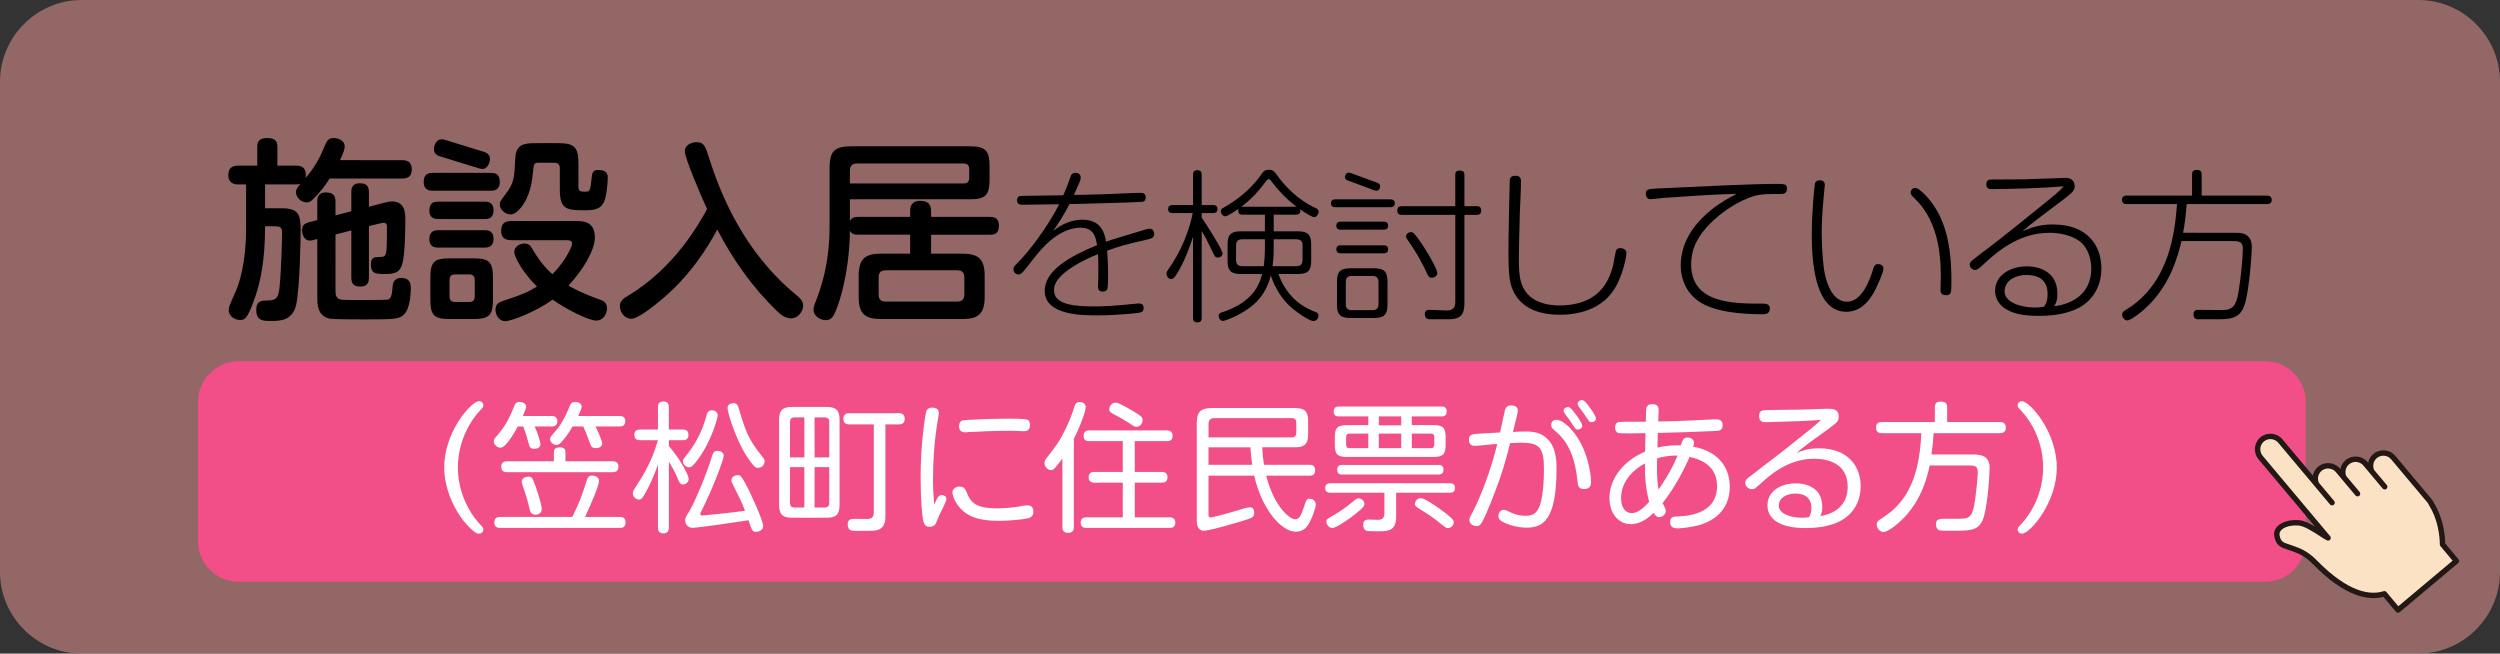 <?xml version="1.0" encoding="utf-8"?>
<!-- Generator: Adobe Illustrator 16.0.4, SVG Export Plug-In . SVG Version: 6.00 Build 0)  -->
<!DOCTYPE svg PUBLIC "-//W3C//DTD SVG 1.1//EN" "http://www.w3.org/Graphics/SVG/1.1/DTD/svg11.dtd">
<svg version="1.1" id="レイヤー_1" xmlns="http://www.w3.org/2000/svg" xmlns:xlink="http://www.w3.org/1999/xlink" x="0px"
	 y="0px" width="306px" height="80px" viewBox="0 0 306 80" enable-background="new 0 0 306 80" xml:space="preserve">
<rect x="0" y="0" width="306" height="80" fill="#333333" stroke="none"/>
<g>
	<path fill="#F20078" d="M282.229,66.213c0,2.762-2.238,5-5,5h-248c-2.761,0-5-2.238-5-5v-17c0-2.762,2.239-5,5-5h248
		c2.762,0,5,2.238,5,5V66.213z"/>
</g>
<g opacity="0.5">
	<path fill="#F29C97" d="M0,10C0,4.5,4.5,0,10,0h286c5.5,0,10,4.5,10,10v60c0,5.5-4.5,10-10,10H10C4.5,80,0,75.5,0,70V10z"/>
</g>
<g>
	<g>
		<path d="M49.181,19.605c0.479,0,1.221,0.072,1.221,1.125c0,0.79-0.383,1.125-1.221,1.125h-8.834
			c-0.455,0.718-1.054,1.58-2.012,2.514c-0.287,0.287-0.479,0.407-0.79,0.407c-0.67,0-1.316-0.599-1.316-1.245
			c0-0.407,0.312-0.766,0.551-1.029c-0.191,0.048-0.287,0.072-0.575,0.072h-3.759v2.921h2.06c1.963,0,2.298,0.694,2.298,2.633
			c0,0.694-0.096,7.302-0.574,9.265c-0.479,1.892-2.059,1.892-3.017,1.892c-1.006,0-1.844,0-1.844-1.341
			c0-1.149,0.623-1.149,1.532-1.173c1.077,0,1.222-0.623,1.317-1.652c0.191-1.748,0.311-5.722,0.311-6.536
			c0-0.694-0.119-0.862-0.813-0.886h-1.27c0,4.046-0.526,6.943-1.484,9.409c-0.694,1.795-0.957,2.059-1.556,2.059
			c-0.767,0-1.412-0.55-1.412-1.197c0-0.359,0.048-0.479,0.886-2.37c0.383-0.886,1.244-3.328,1.244-7.685v-5.339h-1.101
			c-0.288,0-1.078-0.144-1.078-1.102c0-0.91,0.455-1.197,1.245-1.197h2.299v-2.25c0-0.359,0-1.125,1.149-1.125
			c0.957,0,1.316,0.264,1.316,1.125v2.25h2.25c0.455,0,1.222,0.048,1.222,1.125c0,0.167-0.024,0.288-0.024,0.383
			c0.886-1.006,1.604-2.179,2.131-3.424c0.503-1.197,0.622-1.46,1.341-1.46c0.479,0,1.316,0.264,1.316,1.03
			c0,0.335-0.167,0.814-0.574,1.676H49.181z M41.065,35.646c0,0.599,0.191,0.814,0.407,0.934c0.215,0.12,0.263,0.144,2.514,0.144
			c0.455,0,3.16,0,3.424-0.048c0.406-0.072,0.551-0.311,0.646-1.604c0.023-0.263,0.071-1.053,1.077-1.053
			c1.149,0,1.149,0.91,1.149,1.221c0,0.312-0.024,2.418-0.79,3.208c-0.599,0.623-1.102,0.646-4.86,0.646c-0.79,0-3.831,0-4.31-0.096
			c-1.484-0.359-1.484-1.748-1.484-2.657v-7.087l-0.479,0.12c-0.072,0.024-0.264,0.072-0.432,0.072
			c-0.741,0-0.957-0.814-0.957-1.269c0-0.646,0.383-0.862,0.861-0.981l1.006-0.264v-2.274c0-0.335,0.024-1.101,1.029-1.101
			c0.79,0,1.197,0.263,1.197,1.101v1.7l1.939-0.503v-2.322c0-0.311,0-1.101,1.029-1.101c0.838,0,1.125,0.359,1.125,1.101v1.771
			l1.724-0.455c0.599-0.144,0.79-0.192,1.102-0.192c1.628,0,1.628,1.484,1.628,2.274c0,1.269-0.048,4.477-0.407,5.507
			c-0.287,0.79-0.694,1.101-2.059,1.101c-1.054,0-1.748,0-1.748-1.149c0-0.91,0.384-0.91,1.054-0.934
			c0.646-0.024,0.79-0.072,0.862-0.958c0.048-0.718,0.048-1.939,0.048-2.705c0-0.168,0-0.527-0.407-0.527
			c-0.12,0-0.335,0.048-0.503,0.096l-1.293,0.311v6.297c0,0.311,0,1.101-1.005,1.101c-0.742,0-1.149-0.215-1.149-1.101V28.2
			l-1.939,0.503V35.646z"/>
		<path d="M60.074,21.161c0.383,0,1.102,0.024,1.102,1.077c0,0.934-0.527,1.102-1.102,1.102h-7.087c-0.312,0-1.125,0-1.125-1.078
			c0-1.101,0.79-1.101,1.125-1.101H60.074z M59.307,24.681c0.312,0,1.102,0,1.102,1.053c0,1.077-0.766,1.077-1.102,1.077h-5.649
			c-0.312,0-1.102,0-1.102-1.053s0.694-1.077,1.102-1.077H59.307z M59.307,28.176c0.312,0,1.102,0,1.102,1.053
			c0,1.078-0.79,1.078-1.149,1.078h-5.602c-0.312,0-1.102,0-1.102-1.054c0-1.053,0.766-1.077,1.102-1.077H59.307z M60.336,36.699
			c0,1.844-0.431,2.346-2.346,2.346h-2.993c-1.843,0-2.322-0.455-2.322-2.346V33.97c0-1.892,0.455-2.346,2.347-2.346h2.969
			c1.867,0,2.346,0.455,2.346,2.346V36.699z M59.211,18.576c0.168,0.048,0.767,0.263,0.767,0.862c0,0.455-0.312,1.245-0.934,1.245
			c-0.144,0-0.407-0.072-0.551-0.12l-4.597-1.413c-0.264-0.072-0.79-0.287-0.79-0.886c0-0.503,0.335-1.221,0.934-1.221
			c0.167,0,0.407,0.072,0.574,0.12L59.211,18.576z M58.111,34.257c0-0.383-0.168-0.67-0.671-0.67h-1.748
			c-0.431,0-0.67,0.215-0.67,0.67v2.035c0,0.455,0.239,0.67,0.67,0.67h1.748c0.551,0,0.671-0.335,0.671-0.67V34.257z M62.587,29.397
			c-0.312,0-1.245,0-1.245-1.125c0-0.862,0.383-1.221,1.245-1.221h7.877c0.838,0,2.346,0,2.346,2.011
			c0,1.628-1.556,4.118-3.231,5.89c0.574,0.335,1.628,0.934,3.806,1.7c0.455,0.167,0.91,0.359,0.91,1.078
			c0,0.742-0.503,1.508-1.293,1.508c-0.981,0-3.687-1.388-5.362-2.562c-2.083,1.508-5.076,2.634-5.818,2.634
			c-0.813,0-1.173-0.838-1.173-1.413c0-0.694,0.431-0.91,0.958-1.078c2.394-0.79,3.04-1.077,4.118-1.748
			c-1.652-1.604-2.777-3.567-2.777-4.237c0-0.623,0.67-1.03,1.244-1.03c0.551,0,0.742,0.288,0.91,0.575
			c1.245,2.083,1.987,2.705,2.514,3.184c1.676-1.676,2.418-3.471,2.418-3.735c0-0.431-0.479-0.431-0.67-0.431H62.587z
			 M68.333,17.522c1.963,0,2.466,0.479,2.466,2.49v2.873c0,0.575,0.312,0.575,0.861,0.575c0.527,0,0.599-0.096,0.742-1.556
			c0.072-0.694,0.096-1.102,0.838-1.102c1.054,0,1.149,0.575,1.149,0.958c0,0.407-0.119,2.298-0.479,2.993
			c-0.407,0.79-1.029,0.981-2.227,0.981c-2.203,0-3.16,0-3.16-2.49v-2.658c0-0.383-0.168-0.67-0.671-0.67h-1.795
			c-0.719,0-0.719,0.048-0.838,1.317c-0.096,0.814-0.264,2.657-1.413,4.118c-0.574,0.718-0.957,0.886-1.316,0.886
			c-0.694,0-1.316-0.623-1.316-1.197c0-0.335,0.023-0.359,0.718-1.293c1.029-1.34,1.054-1.963,1.173-4.333
			c0.096-1.82,1.102-1.892,2.609-1.892H68.333z"/>
		<path d="M80.47,37.082c-0.838,0.67-2.466,1.939-3.208,1.939c-0.694,0-1.388-0.67-1.388-1.58c0-0.646,0.526-0.958,0.957-1.221
			c5.794-3.448,8.786-8.954,9.72-10.63c-0.813-1.724-2.729-6.273-2.729-7.063s0.838-1.125,1.412-1.125
			c0.934,0,1.102,0.479,1.557,1.939c1.341,4.213,4.142,11.443,10.749,16.83c0.383,0.335,0.767,0.67,0.767,1.221
			c0,0.718-0.623,1.58-1.484,1.58c-0.767,0-1.437-0.623-1.724-0.91c-2.993-2.873-5.387-6.272-7.303-9.959
			C86.624,30.235,84.445,33.922,80.47,37.082z"/>
		<path d="M113.963,31.049h3.902c1.868,0,2.658,0.67,2.658,2.681v2.658c0,2.011-0.814,2.657-2.658,2.657h-10.103
			c-1.82,0-2.658-0.599-2.658-2.657V33.73c0-2.011,0.79-2.681,2.658-2.681h3.639v-2.322h-6.345c-0.502,0-0.813-0.072-1.029-0.503
			c0,1.819-0.263,5.698-1.484,9.193c-0.479,1.317-0.742,1.771-1.484,1.771c-0.646,0-1.484-0.502-1.484-1.269
			c0-0.335,0.096-0.599,0.288-1.054c0.598-1.604,1.676-4.477,1.676-9.169v-7.062c0-2.131,0.574-2.729,2.729-2.729h14.365
			c1.987,0,2.489,0.479,2.489,2.466v1.556c0,2.011-0.502,2.466-2.489,2.466h-14.604v2.658c0.239-0.455,0.599-0.503,1.029-0.503
			h6.345v-0.694c0-0.311,0-1.269,1.221-1.269c1.078,0,1.341,0.527,1.341,1.269v0.694h7.183c0.431,0,1.125,0.024,1.125,1.077
			c0,1.03-0.599,1.102-1.125,1.102h-7.183V31.049z M104.028,22.454h13.934c0.455,0,0.671-0.24,0.671-0.694v-1.054
			c0-0.431-0.191-0.694-0.671-0.694H104.89c-0.455,0-0.862,0.168-0.862,0.862V22.454z M118.034,33.946
			c0-0.67-0.383-0.862-0.862-0.862h-8.762c-0.599,0-0.862,0.288-0.862,0.862v2.106c0,0.503,0.191,0.862,0.862,0.862h8.762
			c0.575,0,0.862-0.287,0.862-0.862V33.946z"/>
		<path d="M130.925,21.93c0.16-0.519,0.3-0.778,0.698-0.778c0.061,0,0.658,0,0.658,0.578c0,0.299-0.119,0.539-0.838,2.134
			c1.955-0.04,3.61-0.08,4.487-0.12c0.918-0.04,2.872-0.14,3.689-0.14c0.16,0,0.619,0,0.619,0.559c0,0.259-0.101,0.499-0.439,0.539
			c-0.618,0.08-8.116,0.259-8.895,0.279c-0.738,1.436-1.256,2.193-1.994,3.291c0.479-0.379,1.735-1.376,3.59-1.376
			c2.433,0,2.732,1.854,2.872,2.692c1.017-0.359,1.196-0.399,4.308-1.336c0.538-0.16,0.758-0.259,1.017-0.259
			c0.559,0,0.578,0.579,0.578,0.658c0,0.439-0.278,0.539-1.216,0.758c-1.815,0.399-3.052,0.718-4.547,1.276
			c0.1,1.276,0.119,2.313,0.119,2.792c0,0.379,0,1.615-0.1,1.895c-0.08,0.259-0.379,0.319-0.538,0.319
			c-0.599,0-0.599-0.419-0.599-0.658c0-0.08,0.02-0.458,0.02-0.519c0.021-0.458,0.021-0.678,0.021-1.496c0-0.958,0-1.376-0.04-1.915
			c-1.655,0.658-3.45,1.635-4.388,2.533c-0.798,0.758-0.997,1.336-0.997,1.895c0,1.854,2.812,1.975,4.946,1.975
			c1.196,0,2.413-0.08,3.271-0.16c0.339-0.02,1.874-0.2,2.114-0.2c0.358,0,0.638,0.08,0.638,0.559c0,0.279-0.06,0.479-0.559,0.578
			c-0.14,0.04-2.652,0.319-5.125,0.319c-1.815,0-6.422,0-6.422-3.011c0-2.573,3.311-4.308,6.401-5.584
			c-0.14-0.897-0.358-2.134-1.994-2.134c-2.293,0-4.208,1.854-5.324,3.231c-0.3,0.359-1.517,1.954-1.815,2.253
			c-0.1,0.08-0.259,0.239-0.479,0.239c-0.319,0-0.618-0.279-0.618-0.658c0-0.259,0.199-0.458,0.578-0.837
			c1.177-1.157,3.471-4.088,5.026-7.1c-2.394,0.04-3.67,0.06-4.548,0.06c-0.159,0-0.618,0-0.618-0.559
			c0-0.239,0.1-0.479,0.439-0.518c0.06-0.02,4.407-0.06,5.225-0.08C130.507,23.067,130.766,22.429,130.925,21.93z"/>
		<path d="M147.086,38.902c0,0.14,0,0.558-0.498,0.558c-0.399,0-0.559-0.159-0.559-0.558V28.97
			c-0.359,1.137-0.938,2.752-1.775,4.208c-0.479,0.798-0.618,0.978-0.897,0.978c-0.358,0-0.578-0.379-0.578-0.658
			c0-0.16,0.061-0.279,0.22-0.519c1.496-2.094,2.553-4.647,2.991-6.9h-2.453c-0.18,0-0.559-0.02-0.559-0.479
			c0-0.419,0.279-0.499,0.559-0.499h2.493v-3.709c0-0.18,0-0.559,0.519-0.559c0.499,0,0.538,0.339,0.538,0.559v3.709h1.376
			c0.16,0,0.559,0,0.559,0.479c0,0.499-0.398,0.499-0.559,0.499h-1.376v0.559c0.399,0.558,2.553,3.909,2.553,4.367
			c0,0.299-0.259,0.519-0.558,0.519c-0.34,0-0.419-0.179-0.658-0.698c-0.758-1.556-0.838-1.735-1.337-2.533V38.902z M151.813,33.537
			c-1.296,0-1.556-0.599-1.556-1.616v-1.994c0-1.197,0.399-1.615,1.616-1.615h2.952v-2.034h-2.712c-0.14,0-0.559,0-0.559-0.479
			c0-0.12,0.04-0.199,0.06-0.259c-0.22,0.16-1.356,0.938-1.635,0.938c-0.319,0-0.559-0.379-0.559-0.618s0.219-0.379,0.379-0.459
			c1.795-1.017,3.41-2.373,4.586-4.048c0.199-0.299,0.379-0.578,0.918-0.578s0.717,0.279,0.918,0.538
			c1.037,1.496,2.652,3.151,4.766,4.128c0.199,0.1,0.418,0.2,0.418,0.479c0,0.239-0.219,0.658-0.537,0.658
			c-0.34,0-1.357-0.698-1.736-0.957c0.08,0.299,0.021,0.658-0.537,0.658h-2.693v2.034h2.973c1.176,0,1.615,0.398,1.615,1.615v1.994
			c0,1.197-0.4,1.616-1.615,1.616h-2.395c1.137,3.171,3.41,4.228,4.527,4.646c0.24,0.1,0.379,0.18,0.379,0.439
			c0,0.359-0.299,0.678-0.617,0.678c-0.359,0-1.596-0.718-2.633-1.596c-1.596-1.356-2.354-3.211-2.594-4.009
			c-0.18,0.738-0.658,2.533-2.532,3.929c-1.396,1.057-3.092,1.655-3.331,1.655c-0.319,0-0.519-0.339-0.519-0.638
			c0-0.259,0.18-0.339,0.379-0.399c3.271-1.077,4.468-2.772,4.946-4.707H151.813z M154.825,29.289h-2.773
			c-0.558,0-0.758,0.279-0.758,0.738v1.795c0,0.499,0.22,0.758,0.758,0.758h2.632c0.121-0.897,0.141-1.834,0.141-2.034V29.289z
			 M158.595,25.3l0.119,0.02c-1.396-1.057-2.393-2.194-3.031-3.051c-0.219-0.299-0.24-0.339-0.398-0.339
			c-0.141,0-0.18,0.06-0.5,0.479c-0.737,0.977-1.495,1.875-2.872,2.912c0.101,0,0.14-0.02,0.2-0.02H158.595z M155.901,30.466
			c0,1.037-0.08,1.595-0.139,2.114h2.91c0.539,0,0.758-0.259,0.758-0.758v-1.795c0-0.458-0.199-0.738-0.758-0.738h-2.771V30.466z"/>
		<path d="M163.468,25.36c-0.16,0-0.559,0-0.559-0.479c0-0.479,0.398-0.479,0.559-0.479h6.68c0.16,0,0.578,0,0.578,0.479
			c0,0.479-0.418,0.479-0.578,0.479H163.468z M164.126,28.112c-0.16,0-0.559,0-0.559-0.479c0-0.499,0.398-0.499,0.559-0.499h5.205
			c0.158,0,0.578,0,0.578,0.479c0,0.499-0.398,0.499-0.578,0.499H164.126z M164.126,31.004c-0.16,0-0.559,0-0.559-0.479
			c0-0.499,0.398-0.499,0.559-0.499h5.205c0.158,0,0.578,0,0.578,0.479c0,0.499-0.42,0.499-0.578,0.499H164.126z M169.829,37.306
			c0,1.177-0.398,1.615-1.635,1.615h-2.932c-1.197,0-1.615-0.418-1.615-1.615v-2.852c0-1.176,0.398-1.615,1.615-1.615h2.932
			c1.217,0,1.635,0.419,1.635,1.615V37.306z M165.022,22.109c-0.26-0.08-0.398-0.199-0.398-0.438c0-0.22,0.16-0.539,0.439-0.539
			c0.119,0,0.258,0.04,0.299,0.06l3.17,1.157c0.26,0.1,0.398,0.2,0.398,0.459c0,0.219-0.139,0.538-0.438,0.538
			c-0.119,0-0.24-0.06-0.299-0.06L165.022,22.109z M168.731,34.534c0-0.479-0.199-0.758-0.758-0.758h-2.512
			c-0.52,0-0.738,0.259-0.738,0.758v2.672c0,0.479,0.199,0.758,0.738,0.758h2.512c0.539,0,0.758-0.259,0.758-0.758V34.534z
			 M171.585,26.297c-0.16,0-0.559,0-0.559-0.519c0-0.499,0.338-0.538,0.559-0.538h6.541v-3.809c0-0.18,0-0.559,0.518-0.559
			c0.42,0,0.6,0.14,0.6,0.559v3.809h1.494c0.221,0,0.559,0.02,0.559,0.519s-0.318,0.538-0.559,0.538h-1.494v10.79
			c0,1.496-0.5,1.994-2.016,1.994h-2.213c-0.459,0-0.619-0.279-0.619-0.618c0-0.499,0.359-0.539,0.52-0.539
			c0.338,0,1.834,0.08,2.154,0.08c0.637,0,1.057-0.239,1.057-1.037v-10.67H171.585z M175.233,33.996
			c-0.279,0-0.379-0.12-0.518-0.419c-0.34-0.778-1.117-2.373-2.434-4.228c-0.141-0.199-0.18-0.299-0.18-0.398
			c0-0.299,0.279-0.539,0.619-0.539c0.199,0,0.318,0.08,0.777,0.678c1.076,1.456,2.434,3.849,2.434,4.328
			C175.933,33.736,175.612,33.996,175.233,33.996z"/>
		<path d="M186.169,22.229c0,1.037-0.1,2.712-0.139,3.75c-0.08,2.433-0.121,5.265-0.121,5.704c0,2.074,0.16,3.231,0.979,4.208
			c1.076,1.296,2.932,1.496,3.949,1.496c5.004,0,6.102-3.111,6.58-4.786c0.1-0.319,0.279-1.815,0.459-2.054
			c0.119-0.14,0.299-0.179,0.439-0.179c0.039,0,0.758,0.02,0.758,0.578s-0.4,2.413-1.178,3.929c-1.654,3.191-5.064,3.65-6.98,3.65
			c-1.914,0-4.566-0.459-5.703-2.932c-0.439-0.938-0.578-2.015-0.578-4.827c0-1.715,0.139-8.496,0.16-8.675
			c0.039-0.519,0.379-0.578,0.717-0.578C186.169,21.511,186.169,22.01,186.169,22.229z"/>
		<path d="M203.587,24.224c-0.24,0.02-1.316,0.159-1.535,0.159c-0.379,0-0.6-0.219-0.6-0.698c0-0.539,0.34-0.559,1.477-0.618
			c5.924-0.279,11.627-0.559,14.398-0.559c1.098,0,1.396,0,1.396,0.598c0,0.459-0.24,0.638-0.777,0.638c-2.035,0-2.732,0-4.01,0.519
			c-1.695,0.678-3.41,1.875-4.605,3.091c-1.297,1.316-2.334,2.852-2.334,5.006c0,4.806,5.145,4.806,8.814,4.806
			c0.26,0,0.818,0.02,0.818,0.579c0,0.718-0.578,0.718-0.938,0.718c-2.473,0-5.904-0.259-7.818-1.615
			c-1.436-1.037-2.154-2.633-2.154-4.348c0-3.211,2.096-5.484,3.67-6.761c1.158-0.938,2.154-1.476,3.191-2.014
			C210.188,23.765,206.159,24.044,203.587,24.224z"/>
		<path d="M223.356,22.648c0,0.02-0.1,1.157-0.119,1.256c-0.199,2.054-0.26,3.49-0.26,4.627c0,2.253,0.201,3.729,0.26,4.288
			c0.061,0.419,0.539,4.108,2.852,4.108c1.477,0,2.434-1.775,2.992-3.39c0.039-0.14,0.24-0.778,0.299-0.897
			c0.119-0.239,0.26-0.319,0.498-0.319c0.18,0,0.658,0.1,0.658,0.559c0,0.399-0.598,1.775-0.996,2.573
			c-0.34,0.658-1.396,2.712-3.551,2.712c-4.047,0-4.227-6.8-4.227-9.513c0-2.573,0.318-5.863,0.379-6.143
			c0.1-0.439,0.438-0.439,0.678-0.439C222.878,22.069,223.356,22.089,223.356,22.648z M235.683,23.904
			c2.033,2.134,3.17,5.186,3.17,10.351c0,1.576,0,1.875-0.658,1.875c-0.678,0-0.678-0.438-0.678-0.678
			c0-0.259,0.041-1.436,0.041-1.675c0-3.49-0.678-7.06-3.172-9.453c-0.459-0.459-0.518-0.519-0.518-0.758
			c0-0.339,0.279-0.559,0.518-0.559C234.806,23.007,235.243,23.466,235.683,23.904z"/>
		<path d="M250.546,24.642c1.037-0.837,1.617-1.336,2.055-1.834c-2.213,0.199-6.621,0.339-8.854,0.339
			c-0.221,0-0.619-0.02-0.619-0.578c0-0.599,0.379-0.599,0.777-0.599c1.535,0,3.131-0.02,3.85-0.02
			c0.797-0.02,4.807-0.179,5.066-0.179c0.996,0,1.115,0.698,1.115,0.997c0,0.519-0.18,0.718-1.295,1.596
			c-0.658,0.499-3.57,2.672-4.148,3.151c-0.32,0.259-0.799,0.698-0.938,0.798c0.938-0.399,1.955-0.838,3.729-0.838
			c4.289,0,5.924,2.652,5.924,5.365c0,2.692-1.535,4.148-2.592,4.747c-0.838,0.458-2.295,1.077-5.066,1.077
			c-2.213,0-3.25-0.379-3.969-0.797c-0.459-0.259-1.377-0.958-1.377-2.273c0-2.054,2.074-2.992,3.869-2.992
			c2.115,0,3.75,1.097,3.75,3.311c0,0.958-0.219,1.296-0.398,1.576c2.432-0.299,4.547-1.695,4.547-4.607
			c0-0.958-0.279-2.513-1.477-3.391c-0.957-0.678-2.354-0.997-3.609-0.997c-3.889,0-6.541,2.413-8.316,4.048
			c-0.418,0.379-0.559,0.499-0.818,0.499c-0.338,0-0.658-0.319-0.658-0.638c0-0.319,0.279-0.519,0.539-0.718
			c1.357-1.077,1.775-1.296,5.125-3.989L250.546,24.642z M250.626,35.99c0-1.994-1.455-2.333-2.633-2.333
			c-1.275,0-2.631,0.678-2.631,1.994c0,1.416,2.094,1.994,3.748,1.994c0.34,0,0.6-0.04,1.057-0.1
			C250.427,37.187,250.626,36.907,250.626,35.99z"/>
		<path d="M273.13,28.491c0.916,0,1.076,0,1.436,0.1c0.996,0.299,1.057,1.257,1.057,1.636c0,0.877-0.279,4.626-0.738,6.561
			c-0.459,1.915-1.336,2.293-3.291,2.293h-2.412c-0.24,0.02-0.697,0.02-0.697-0.618c0-0.539,0.418-0.539,0.617-0.539
			c0.52,0,2.752,0.04,3.211,0.02c1.236-0.1,1.477-0.977,1.715-2.413c0.26-1.576,0.498-4.228,0.498-5.105
			c0-0.917-0.578-0.917-1.355-0.917h-6.162c-0.498,2.154-1.377,4.926-3.551,7.359c-1.195,1.316-2.672,2.353-3.07,2.353
			c-0.279,0-0.639-0.299-0.639-0.698c0-0.319,0.24-0.459,0.498-0.619c5.426-3.311,5.965-9.772,6.223-12.923h-6.162
			c-0.119,0-0.578,0-0.578-0.519s0.459-0.519,0.578-0.519h7.998v-2.553c0-0.2,0-0.599,0.578-0.599c0.598,0,0.598,0.379,0.598,0.599
			v2.553h7.977c0.121,0,0.6,0,0.6,0.519s-0.459,0.519-0.6,0.519h-9.811c-0.1,1.396-0.24,2.473-0.439,3.51H273.13z"/>
		<path fill="#FFFFFF" d="M58.632,49.105c0.291,0,0.53,0.205,0.53,0.496c0,0.205-0.034,0.257-0.428,0.667
			c-1.607,1.763-2.686,4.259-2.686,6.944c0,2.703,1.078,5.184,2.686,6.945c0.359,0.376,0.428,0.462,0.428,0.667
			c0,0.308-0.257,0.496-0.53,0.496c-0.188,0-0.496,0-1.591-1.214c-1.352-1.506-2.669-4.209-2.669-6.895
			C54.373,52.834,57.692,49.105,58.632,49.105z"/>
		<path fill="#FFFFFF" d="M67.504,50.919c0.171,0,0.719,0,0.719,0.633c0,0.649-0.548,0.649-0.719,0.649h-2.053
			c0.41,0.941,0.701,1.934,0.701,2.189c0,0.377-0.394,0.548-0.753,0.548c-0.513,0-0.599-0.291-0.684-0.616
			c-0.239-0.94-0.325-1.197-0.667-2.121h-0.667c-0.462,0.839-1.472,2.601-2.121,2.601c-0.394,0-0.821-0.376-0.821-0.771
			c0-0.256,0.137-0.41,0.273-0.564c1.197-1.351,1.625-2.274,2.241-3.779c0.119-0.291,0.256-0.496,0.649-0.496
			c0.274,0,0.805,0.137,0.805,0.615c0,0.12-0.069,0.273-0.411,1.112H67.504z M75.851,63.269c0.188,0,0.719,0,0.719,0.667
			c0,0.685-0.513,0.685-0.719,0.685H61.227c-0.172,0-0.719,0-0.719-0.667c0-0.685,0.53-0.685,0.719-0.685h8.826
			c0.924-1.847,1.3-2.993,1.778-4.516c0.103-0.291,0.223-0.548,0.65-0.548c0.308,0,0.838,0.172,0.838,0.633
			c0,0.633-1.026,2.977-1.71,4.431H75.851z M67.795,55.4c0-0.188,0-0.65,0.718-0.65c0.65,0,0.701,0.377,0.701,0.65v1.061h5.765
			c0.171,0,0.719,0,0.719,0.65c0,0.684-0.53,0.684-0.719,0.684H62.065c-0.171,0-0.719,0-0.719-0.667s0.548-0.667,0.719-0.667h5.73
			V55.4z M65.538,59.488c0.137,0.377,0.77,2.224,0.77,2.822c0,0.633-0.616,0.685-0.753,0.685c-0.513,0-0.65-0.343-0.701-0.564
			c-0.188-0.787-0.342-1.437-0.719-2.515c-0.222-0.65-0.273-0.804-0.273-0.958c0-0.257,0.171-0.616,0.872-0.616
			C65.11,58.342,65.212,58.582,65.538,59.488z M75.817,50.919c0.172,0,0.719,0,0.719,0.633c0,0.649-0.547,0.649-0.719,0.649h-2.925
			c0.223,0.411,0.821,1.797,0.821,2.088c0,0.375-0.376,0.564-0.787,0.564c-0.496,0-0.581-0.223-0.701-0.564
			c-0.428-1.164-0.599-1.592-0.838-2.088h-1.3c-0.479,0.821-0.958,1.472-1.42,1.968c-0.257,0.257-0.41,0.29-0.548,0.29
			c-0.342,0-0.786-0.29-0.786-0.701c0-0.205,0.085-0.324,0.222-0.479c0.89-0.992,1.403-1.693,2.189-3.592
			c0.086-0.223,0.206-0.496,0.668-0.496c0.324,0,0.786,0.154,0.786,0.599c0,0.239-0.291,0.838-0.428,1.129H75.817z"/>
		<path fill="#FFFFFF" d="M81.867,64.568c0,0.223-0.017,0.719-0.667,0.719c-0.599,0-0.667-0.41-0.667-0.719v-7.68
			c-0.41,1.129-0.924,2.395-1.522,3.421c-0.376,0.667-0.496,0.838-0.82,0.838c-0.377,0-0.736-0.358-0.736-0.77
			c0-0.239,0.034-0.291,0.667-1.266c1.454-2.206,2.053-4.021,2.412-5.234h-2.206c-0.172,0-0.685,0-0.685-0.649
			c0-0.65,0.496-0.65,0.685-0.65h2.206v-2.736c0-0.206,0-0.702,0.667-0.702c0.599,0,0.667,0.411,0.667,0.702v2.736h1.711
			c0.171,0,0.685,0,0.685,0.65c0,0.649-0.496,0.649-0.685,0.649h-1.711v0.718c1.488,1.729,2.43,3.609,2.43,4.021
			c0,0.444-0.411,0.685-0.685,0.685c-0.359,0-0.479-0.291-0.599-0.582c-0.154-0.377-0.496-1.197-1.146-2.207V64.568z M85.459,56.188
			c-0.616,0.855-0.873,1.009-1.129,1.009c-0.377,0-0.736-0.359-0.736-0.735c0-0.223,0.052-0.273,0.462-0.787
			c1.522-1.881,2.139-3.78,2.396-4.738c0.085-0.342,0.188-0.719,0.684-0.719c0.12,0,0.719,0.052,0.719,0.65
			C87.854,51.004,87.187,53.826,85.459,56.188z M85.237,64.568c-0.291,0.035-0.376,0.035-0.479,0.035
			c-0.548,0-0.89-0.428-0.89-0.907c0-0.308,0.051-0.394,0.496-1.112c0.718-1.18,2.189-4.755,2.736-6.585
			c0.154-0.496,0.257-0.821,0.719-0.821c0.273,0,0.77,0.154,0.77,0.599c0,0.462-1.3,3.935-2.736,6.774
			c-0.138,0.238-0.138,0.273-0.138,0.342c0,0.034,0.018,0.205,0.223,0.205c0.052,0,3.746-0.342,5.251-0.582
			c-0.444-1.162-0.599-1.437-1.402-3.045c-0.188-0.393-0.257-0.496-0.257-0.684c0-0.428,0.428-0.633,0.771-0.633
			c0.358,0,0.444,0.154,0.957,1.061c0.719,1.316,2.155,4.55,2.155,5.183c0,0.53-0.581,0.702-0.872,0.702
			c-0.444,0-0.479-0.104-0.924-1.42C87.615,64.277,87.169,64.346,85.237,64.568z M91.634,56.188
			c-1.472-2.053-2.583-5.662-2.583-6.244c0-0.598,0.685-0.598,0.735-0.598c0.342,0,0.496,0.188,0.599,0.513
			c0.821,2.771,1.181,3.899,2.942,6.056c0.223,0.256,0.257,0.393,0.257,0.547c0,0.308-0.188,0.804-0.855,0.804
			C92.438,57.265,92.147,56.923,91.634,56.188z"/>
		<path fill="#FFFFFF" d="M102.764,61.798c0,1.197-0.462,1.573-1.574,1.573h-4.241c-1.078,0-1.591-0.342-1.591-1.573V51.381
			c0-1.197,0.479-1.574,1.591-1.574h4.241c1.112,0,1.574,0.394,1.574,1.574V61.798z M98.454,55.982V51.09h-1.197
			c-0.394,0-0.564,0.205-0.564,0.564v4.328H98.454z M98.454,57.18h-1.762v4.379c0,0.342,0.153,0.564,0.564,0.564h1.197V57.18z
			 M99.703,55.982h1.796v-4.328c0-0.359-0.171-0.564-0.548-0.564h-1.248V55.982z M99.703,57.18v4.943h1.248
			c0.377,0,0.548-0.205,0.548-0.564V57.18H99.703z M103.944,51.945c-0.171,0-0.718,0-0.718-0.685c0-0.649,0.496-0.685,0.718-0.685
			h6.072c0.188,0,0.719,0,0.719,0.685c0,0.649-0.462,0.685-0.701,0.685h-1.659v11.203c0,0.445-0.018,1.215-0.65,1.592
			c-0.393,0.238-0.82,0.238-2.326,0.238c-1.061,0-1.095-0.017-1.214-0.051c-0.274-0.068-0.428-0.376-0.428-0.719
			c0-0.701,0.444-0.701,0.958-0.701c0.273,0,1.437,0.035,1.659,0c0.479-0.068,0.581-0.41,0.581-0.804V51.945H103.944z"/>
		<path fill="#FFFFFF" d="M115.28,60.583c0.273,0,0.564,0.206,0.564,0.496c0,0.325-0.735,1.659-0.855,1.933
			c-0.068,0.172-0.394,0.976-0.479,1.129c-0.205,0.309-0.564,0.342-0.735,0.342c-0.137,0-0.564,0-0.735-0.598
			c-0.188-0.668-0.359-2.874-0.359-5.475c0-4.104,0.564-7.594,0.684-8.021c0.068-0.257,0.257-0.496,0.736-0.496
			c0.461,0,0.82,0.188,0.82,0.684c0,0.035-0.273,1.643-0.308,1.951c-0.291,2.035-0.41,4.088-0.41,6.141
			c0,0.975,0.034,1.863,0.153,3.096C114.699,60.977,114.87,60.583,115.28,60.583z M125.663,63.475
			c-0.855,0.153-2.292,0.273-3.421,0.273c-2.069,0-3.626-0.359-4.687-1.523c-0.667-0.718-0.976-1.573-0.976-1.967
			c0-0.308,0.309-0.701,0.839-0.701c0.615,0,0.735,0.291,0.975,0.873c0.462,1.162,1.266,1.795,3.541,1.795
			c0.581,0,1.762-0.051,2.771-0.222c0.325-0.068,0.787-0.153,0.976-0.153c0.273,0,0.804,0.033,0.804,0.752
			C126.484,63.047,126.33,63.354,125.663,63.475z M125.303,52.783c-0.051,0-0.188-0.018-0.359-0.018
			c-0.667-0.033-1.111-0.033-1.437-0.033c-1.557,0-3.558,0.068-4.96,0.153c-0.206,0.017-0.343,0.034-0.394,0.034
			c-0.274,0-0.77-0.068-0.77-0.752c0-0.291,0.103-0.6,0.427-0.701c0.394-0.104,3.866-0.223,5.73-0.223c0.411,0,2.001,0,2.241,0.137
			c0.222,0.137,0.29,0.393,0.29,0.65C126.073,52.766,125.526,52.783,125.303,52.783z"/>
		<path fill="#FFFFFF" d="M131.439,64.518c0,0.223-0.017,0.701-0.684,0.701c-0.65,0-0.719-0.394-0.719-0.701v-8.416
			c-0.462,0.684-0.855,1.129-0.975,1.248c-0.104,0.104-0.223,0.189-0.428,0.189c-0.411,0-0.787-0.428-0.787-0.855
			c0-0.257,0.119-0.428,0.291-0.668c1.095-1.385,1.573-2.001,2.445-3.831c0.257-0.564,0.616-1.386,0.924-2.395
			c0.068-0.239,0.171-0.582,0.667-0.582c0.257,0,0.719,0.138,0.719,0.616c0,0.41-0.548,2.121-1.454,3.883V64.518z M138.897,57.761
			h3.284c0.171,0,0.719,0,0.719,0.667c0,0.65-0.53,0.65-0.719,0.65h-3.284v4.242h4.242c0.171,0,0.719,0,0.719,0.649
			c0,0.65-0.548,0.65-0.719,0.65h-10.144c-0.171,0-0.719,0-0.719-0.65c0-0.649,0.548-0.649,0.719-0.649h4.431v-4.242h-3.456
			c-0.171,0-0.718,0-0.718-0.65c0-0.667,0.547-0.667,0.718-0.667h3.456v-3.763h-4.071c-0.239,0-0.719,0-0.719-0.65
			c0-0.667,0.548-0.667,0.719-0.667h9.442c0.188,0,0.735,0,0.735,0.667c0,0.65-0.53,0.65-0.735,0.65h-3.9V57.761z M139.034,50.525
			c0.667,0.428,0.821,0.564,0.821,0.906c0,0.41-0.325,0.805-0.735,0.805c-0.206,0-0.359-0.068-0.958-0.479
			c-0.667-0.428-1.061-0.649-1.848-1.061c-0.273-0.153-0.547-0.29-0.547-0.581s0.222-0.838,0.804-0.838
			C136.999,49.277,138.708,50.338,139.034,50.525z"/>
		<path fill="#FFFFFF" d="M154.491,54.75c0.051,0.89,0.086,1.301,0.223,2.139h5.576c0.359,0,0.684,0.119,0.684,0.684
			c0,0.65-0.496,0.65-0.684,0.65h-5.303c0.924,3.695,2.822,5.337,3.559,5.337c0.529,0,0.77-0.649,1.025-1.42
			c0.326-0.992,0.359-1.095,0.752-1.095c0.428,0,0.736,0.325,0.736,0.735c0,0.239-0.342,1.317-0.684,2.001
			c-0.291,0.582-0.719,1.301-1.762,1.301c-1.814,0-4.174-2.789-5.098-6.859h-5.593v4.789c0,0.12,0,0.325,0.256,0.325
			c0.188,0,2.019-0.462,3.318-0.872c0.65-0.205,1.215-0.377,1.506-0.377c0.428,0,0.513,0.395,0.513,0.668
			c0,0.102,0,0.444-0.325,0.615c-0.41,0.223-2.514,0.805-3.232,1.01c-0.239,0.068-2.121,0.581-2.583,0.581
			c-0.137,0-0.89,0-0.89-1.163V51.791c0-1.368,0.479-1.848,1.848-1.848h10.177c1.18,0,1.607,0.411,1.607,1.608v1.591
			c0,1.248-0.479,1.607-1.607,1.607H154.491z M147.923,53.535h10.195c0.375,0,0.547-0.188,0.547-0.564v-1.23
			c0-0.359-0.154-0.564-0.547-0.564h-9.459c-0.479,0-0.735,0.205-0.735,0.734V53.535z M147.923,54.75v2.139h5.354
			c-0.12-0.701-0.171-1.42-0.223-2.139H147.923z"/>
		<path fill="#FFFFFF" d="M162.868,60.31c-0.172,0-0.668,0-0.668-0.564c0-0.599,0.496-0.599,0.668-0.599h14.572
			c0.172,0,0.65,0,0.65,0.582c0,0.581-0.479,0.581-0.65,0.581h-6.551V63.2c0,1.625-0.77,1.83-2.018,1.83
			c-0.291,0-1.42,0-1.609-0.052c-0.291-0.102-0.41-0.444-0.41-0.77c0-0.291,0.119-0.615,0.65-0.615c0.154,0,1.01,0.034,1.162,0.034
			c0.564,0,0.787-0.274,0.787-0.804V60.31H162.868z M167.007,61.678c0,0.188-0.018,0.377-1.248,1.352
			c-0.48,0.376-2.207,1.607-2.686,1.607c-0.395,0-0.719-0.444-0.719-0.752c0-0.325,0.033-0.342,1.025-0.906
			c0.617-0.359,1.488-0.959,2.48-1.797c0.137-0.119,0.291-0.188,0.463-0.188C166.665,60.994,167.007,61.354,167.007,61.678z
			 M167.485,50.971h-3.574c-0.189,0-0.668,0-0.668-0.6c0-0.615,0.463-0.615,0.668-0.615h12.521c0.17,0,0.648,0,0.648,0.599
			c0,0.616-0.461,0.616-0.648,0.616h-3.627v1.061h2.668c1.146,0,1.471,0.324,1.471,1.471v0.957c0,1.096-0.291,1.472-1.471,1.472
			h-10.623c-1.129,0-1.471-0.325-1.471-1.472v-0.94c0-1.129,0.309-1.487,1.471-1.487h2.635V50.971z M164.304,58.086
			c-0.188,0-0.633,0-0.633-0.582c0-0.564,0.41-0.598,0.633-0.598h11.734c0.188,0,0.65,0,0.65,0.581s-0.445,0.599-0.65,0.599H164.304
			z M167.485,53.074h-2.309c-0.256,0-0.41,0.119-0.41,0.428v0.924c0,0.273,0.102,0.428,0.41,0.428h2.309V53.074z M168.769,52.064
			h2.736v-1.094h-2.736V52.064z M171.505,53.074h-2.736v1.779h2.736V53.074z M172.806,53.074v1.779h2.344
			c0.342,0,0.41-0.206,0.41-0.428v-0.924c0-0.273-0.119-0.428-0.41-0.428H172.806z M176.073,63.885
			c-0.771-0.633-1.455-1.061-2.395-1.643c-0.291-0.188-0.496-0.308-0.496-0.564c0-0.205,0.188-0.701,0.717-0.701
			c0.445,0,1.643,0.821,2.174,1.197c0.906,0.633,1.557,1.197,1.727,1.402c0.068,0.086,0.137,0.188,0.137,0.377
			c0,0.291-0.256,0.684-0.752,0.684C177.013,64.637,176.894,64.552,176.073,63.885z"/>
		<path fill="#FFFFFF" d="M184.21,50.166c0.17-0.547,0.633-0.547,0.752-0.547c0.154,0,0.82,0.033,0.82,0.615
			c0,0.257-0.018,0.309-0.598,2.635c0.512-0.035,1.18-0.052,1.521-0.052c1.096,0,2.104,0.137,2.941,1.181
			c0.873,1.061,0.873,2.65,0.873,3.387c0,6.396-1.727,7.201-3.678,7.201c-1.436,0-2.668-0.564-2.959-0.736
			c-0.24-0.137-0.479-0.324-0.479-0.684c0-0.462,0.324-0.77,0.666-0.77c0.154,0,0.377,0.103,0.48,0.154
			c0.564,0.273,1.197,0.581,2.189,0.581c0.838,0,1.625-0.171,1.984-2.258c0.205-1.163,0.256-2.326,0.256-3.507
			c0-2.617-0.582-3.182-2.822-3.182c-0.256,0-0.633,0.018-1.316,0.052c-0.463,1.83-0.941,3.729-2.311,7.149
			c-0.324,0.805-0.838,2.088-1.215,2.669c-0.17,0.273-0.357,0.342-0.598,0.342c-0.377,0-0.855-0.257-0.855-0.718
			c0-0.274,0.086-0.428,0.273-0.77c0.188-0.326,1.898-3.576,3.131-8.57c-0.273,0.018-0.992,0.068-2.088,0.188
			c-0.342,0.035-0.58,0.052-0.648,0.052c-0.326,0-0.736-0.12-0.736-0.735c0-0.684,0.342-0.701,1.316-0.77
			c0.395-0.034,2.139-0.12,2.498-0.137C183.696,52.578,184.192,50.234,184.21,50.166z M192.06,52.287
			c2.275,2.24,2.686,5.833,2.686,6.723c0,0.461-0.205,0.855-0.871,0.855c-0.701,0-0.754-0.514-0.787-0.959
			c-0.273-2.754-1.078-4.754-2.6-6.037c-0.445-0.377-0.633-0.548-0.633-0.855c0-0.428,0.375-0.633,0.564-0.633
			C190.743,51.381,191.171,51.432,192.06,52.287z M191.923,49.824c0.273,0,0.531,0.342,0.855,0.77
			c0.291,0.377,0.891,1.197,0.891,1.539c0,0.257-0.275,0.445-0.514,0.445c-0.273,0-0.309-0.068-0.684-0.633
			c-0.344-0.548-0.549-0.805-0.891-1.249c-0.086-0.12-0.188-0.257-0.188-0.444C191.394,49.979,191.7,49.824,191.923,49.824z
			 M193.634,48.969c0.273,0,0.547,0.359,0.838,0.752c0.273,0.359,0.873,1.198,0.873,1.506c0,0.257-0.258,0.445-0.514,0.445
			s-0.291-0.018-0.701-0.65c-0.24-0.394-0.582-0.821-0.838-1.18c-0.104-0.138-0.188-0.24-0.188-0.463
			C193.104,49.191,193.343,48.969,193.634,48.969z"/>
		<path fill="#FFFFFF" d="M201.53,49.875c0.035-0.085,0.172-0.41,0.686-0.41c0.496,0,0.803,0.188,0.803,0.735
			c0,0.223-0.033,1.197-0.051,1.386c1.729-0.034,2.84-0.051,4.055-0.119c1.145-0.069,2.701-0.138,3.061-0.138
			c0.189,0,0.77,0,0.77,0.719c0,0.649-0.428,0.667-0.785,0.701c-3.627,0.153-4.037,0.171-7.15,0.239
			c-0.035,0.89-0.035,0.992-0.053,1.797c1.352-0.309,2.258-0.291,2.857-0.274c0.273-0.735,0.342-0.958,0.855-0.958
			c0.41,0,0.77,0.257,0.77,0.633c0,0.154-0.035,0.291-0.104,0.479c3.457,0.668,4.482,2.908,4.482,4.91
			c0,3.13-2.344,4.379-4.037,4.771c-0.906,0.206-1.898,0.326-2.309,0.326c-0.359,0-0.959-0.035-0.959-0.771
			c0-0.649,0.463-0.667,0.84-0.685c1.025-0.033,4.908-0.17,4.908-3.711c0-1.882-1.129-3.113-3.369-3.575
			c-0.428,1.077-1.814,3.814-3.301,5.645c0.033,0.068,0.068,0.137,0.137,0.257c0.17,0.342,0.256,0.513,0.256,0.735
			c0,0.444-0.479,0.735-0.82,0.735c-0.309,0-0.496-0.239-0.668-0.53c-0.445,0.428-1.453,1.386-2.805,1.386
			c-1.506,0-2.6-1.334-2.6-3.182c0-2.445,1.777-4.618,4.361-5.695c0.018-0.754,0.033-1.506,0.051-2.259
			c-0.529,0.018-3.027,0.052-3.318-0.017c-0.188-0.052-0.41-0.257-0.41-0.685c0-0.479,0.307-0.616,0.393-0.649
			c0.326-0.086,2.84-0.035,3.371-0.052C201.479,50.184,201.479,50.047,201.53,49.875z M201.343,56.717
			c-1.693,0.924-2.926,2.396-2.926,4.277c0,1.316,0.686,1.812,1.318,1.812c0.803,0,1.625-0.82,2.121-1.385
			C201.446,59.882,201.31,58.309,201.343,56.717z M205.329,55.76c-0.531,0-1.336,0-2.498,0.342
			c-0.035,1.146-0.051,2.549,0.172,3.814C203.327,59.471,204.558,57.676,205.329,55.76z"/>
		<path fill="#FFFFFF" d="M221.214,52.834c1.129-0.889,1.436-1.214,1.658-1.437c-2.258,0.154-2.65,0.154-6.432,0.274h-0.359
			c-0.238,0-0.77-0.018-0.77-0.736c0-0.735,0.395-0.735,1.334-0.752c3.525-0.035,3.918-0.035,6.945-0.154h0.172
			c0.461,0,1.299,0,1.299,0.958c0,0.548-0.205,0.735-1.111,1.402c-0.41,0.291-2.225,1.608-2.6,1.882
			c-0.582,0.428-0.959,0.752-1.455,1.18c0.668-0.273,1.387-0.581,2.738-0.581c3.643,0,5.113,2.274,5.113,4.636
			c0,1.471-0.582,3.626-3.266,4.602c-1.113,0.393-2.293,0.529-3.473,0.529c-3.422,0-4.67-1.283-4.67-2.771
			c0-1.899,1.848-2.702,3.438-2.702c0.873,0,1.762,0.205,2.43,0.77c0.684,0.581,0.838,1.488,0.838,2.138
			c0,0.581-0.104,0.786-0.24,1.095c2.104-0.325,3.354-1.625,3.354-3.558c0-2.892-2.412-3.456-4.105-3.456
			c-2.771,0-4.842,1.506-6.176,2.703c-1.111,0.992-1.129,1.026-1.436,1.026c-0.445,0-0.822-0.376-0.822-0.786
			c0-0.359,0.291-0.582,0.564-0.771c1.01-0.786,1.318-1.009,3.986-3.062L221.214,52.834z M221.71,62.191
			c0-1.438-1.01-1.779-1.984-1.779c-0.992,0-2.002,0.514-2.002,1.471c0,1.044,1.539,1.488,2.84,1.488
			c0.291,0,0.496-0.018,0.855-0.068C221.573,63.012,221.71,62.756,221.71,62.191z"/>
		<path fill="#FFFFFF" d="M241.306,55.623c0.891,0,2.225,0,2.225,1.625c0,0.957-0.291,5.319-0.908,6.533
			c-0.615,1.181-1.539,1.181-3.574,1.181c-0.529,0-1.385,0-1.574-0.034c-0.443-0.068-0.512-0.53-0.512-0.735
			c0-0.718,0.375-0.718,1.727-0.701c1.797,0.017,2.139,0.017,2.498-0.411c0.17-0.205,0.393-0.479,0.65-2.6
			c0.17-1.316,0.238-2.344,0.238-2.754c0-0.735-0.514-0.752-1.025-0.752h-4.857c-0.463,2.223-1.268,4.241-2.771,5.986
			c-0.975,1.129-2.361,2.155-2.875,2.155c-0.443,0-0.838-0.444-0.838-0.907c0-0.376,0.258-0.547,0.617-0.77
			c2.326-1.471,4.584-3.9,4.84-10.417h-4.807c-0.24,0-0.734-0.034-0.734-0.685c0-0.513,0.289-0.684,0.734-0.684h6.467v-1.83
			c0-0.257,0.051-0.668,0.701-0.668c0.512,0,0.803,0.154,0.803,0.668v1.83h6.449c0.188,0,0.736,0,0.736,0.684
			c0,0.668-0.531,0.685-0.736,0.685h-8.107c-0.035,0.719-0.104,1.505-0.258,2.601H241.306z"/>
		<path fill="#FFFFFF" d="M247.493,65.321c-0.275,0-0.531-0.188-0.531-0.496c0-0.205,0.035-0.257,0.428-0.667
			c1.779-1.934,2.686-4.465,2.686-6.945c0-2.479-0.906-5.012-2.686-6.944c-0.393-0.41-0.428-0.462-0.428-0.667
			c0-0.324,0.273-0.496,0.514-0.496c0.975,0,4.275,3.764,4.275,8.107C251.751,61.575,248.45,65.321,247.493,65.321z"/>
	</g>
</g>
<g>
	<path fill="#FCE2C4" d="M290.714,55.816c-0.556,0.465-0.705,1.241-0.412,1.872l-0.769-0.917c-0.557-0.664-1.555-0.752-2.217-0.194
		c-0.557,0.466-0.705,1.243-0.413,1.872l-0.734-0.874c-0.556-0.664-1.554-0.751-2.217-0.194c-0.556,0.466-0.707,1.241-0.415,1.872
		l-4.426-5.275c-0.556-0.664-1.554-0.751-2.219-0.194c-0.663,0.556-0.75,1.555-0.194,2.218l8.257,9.843
		c-0.776-0.402-2.475-1.748-3.562-1.844c-1.453-0.127-2.906,0.49-2.69,1.607c0.215,1.117,0.804,1.131,1.831,1.493
		c1.023,0.364,1.82,0.71,2.825,1.737c1.009,1.03,4.899,4.979,8.49,3.841l1.668,1.99l7.153-6.002l-1.706-2.032
		c0,0,0.075-2.643-1.344-4.926c-0.059-0.145-0.141-0.283-0.248-0.409l-4.438-5.29C292.378,55.346,291.38,55.26,290.714,55.816z"/>
	<path fill="#231815" d="M290.502,55.562c-0.338,0.283-0.557,0.67-0.642,1.084l-0.072-0.089c-0.676-0.806-1.882-0.91-2.685-0.234
		c-0.341,0.284-0.56,0.669-0.642,1.083l-0.04-0.044c-0.674-0.805-1.879-0.91-2.686-0.235c-0.338,0.285-0.559,0.67-0.641,1.084
		l-3.731-4.446c-0.676-0.806-1.878-0.91-2.685-0.235c-0.805,0.674-0.91,1.88-0.234,2.685l6.924,8.253
		c-0.667-0.398-1.364-0.746-1.947-0.797c-1.12-0.098-2.183,0.212-2.706,0.795c-0.31,0.342-0.427,0.758-0.339,1.205
		c0.221,1.146,0.844,1.349,1.632,1.605c0.128,0.042,0.266,0.086,0.413,0.139c0.968,0.343,1.729,0.664,2.7,1.656
		c3.986,4.068,6.853,4.449,8.611,3.988l1.53,1.822c0.117,0.141,0.324,0.16,0.466,0.041l7.153-6.001
		c0.141-0.118,0.156-0.327,0.04-0.467l-1.626-1.938c-0.004-0.571-0.104-2.885-1.382-4.959c-0.071-0.17-0.17-0.328-0.29-0.47
		l-4.438-5.29C292.511,54.991,291.308,54.887,290.502,55.562z M297.12,61.512c0.079,0.098,0.146,0.207,0.194,0.324
		c0.008,0.018,0.016,0.033,0.023,0.049c1.347,2.166,1.296,4.716,1.296,4.741c-0.003,0.081,0.024,0.161,0.077,0.224l1.49,1.776
		l-6.645,5.576l-1.456-1.736c-0.085-0.103-0.226-0.143-0.354-0.103c-1.557,0.494-4.233,0.242-8.151-3.758
		c-1.069-1.091-1.935-1.455-2.953-1.817c-0.152-0.054-0.296-0.101-0.429-0.144c-0.756-0.245-1.038-0.338-1.188-1.1
		c-0.046-0.242,0.014-0.449,0.182-0.637c0.383-0.428,1.247-0.657,2.155-0.578c0.692,0.061,1.762,0.752,2.544,1.258
		c0.354,0.229,0.657,0.426,0.896,0.55c0.141,0.071,0.314,0.036,0.412-0.088c0.099-0.124,0.097-0.3-0.005-0.421l-8.258-9.841
		c-0.441-0.525-0.372-1.31,0.152-1.751c0.526-0.44,1.312-0.373,1.751,0.152l4.428,5.277l1.911,2.278
		c0.119,0.14,0.327,0.159,0.468,0.04c0.142-0.117,0.16-0.326,0.04-0.467l-1.876-2.236c-0.219-0.505-0.082-1.094,0.335-1.447
		c0.527-0.441,1.312-0.372,1.754,0.153l0.484,0.577l0.248,0.297l1.663,1.982c0.12,0.141,0.327,0.158,0.468,0.041
		s0.16-0.326,0.04-0.468l-1.628-1.94c-0.219-0.504-0.083-1.094,0.338-1.447c0.523-0.439,1.31-0.371,1.75,0.154l0.451,0.536
		l0.318,0.381l1.592,1.897c0.12,0.14,0.327,0.158,0.469,0.041c0.141-0.119,0.156-0.327,0.039-0.467l-1.557-1.856
		c-0.218-0.505-0.085-1.095,0.336-1.446c0.526-0.441,1.312-0.373,1.753,0.153L297.12,61.512z"/>
</g>
</svg>
